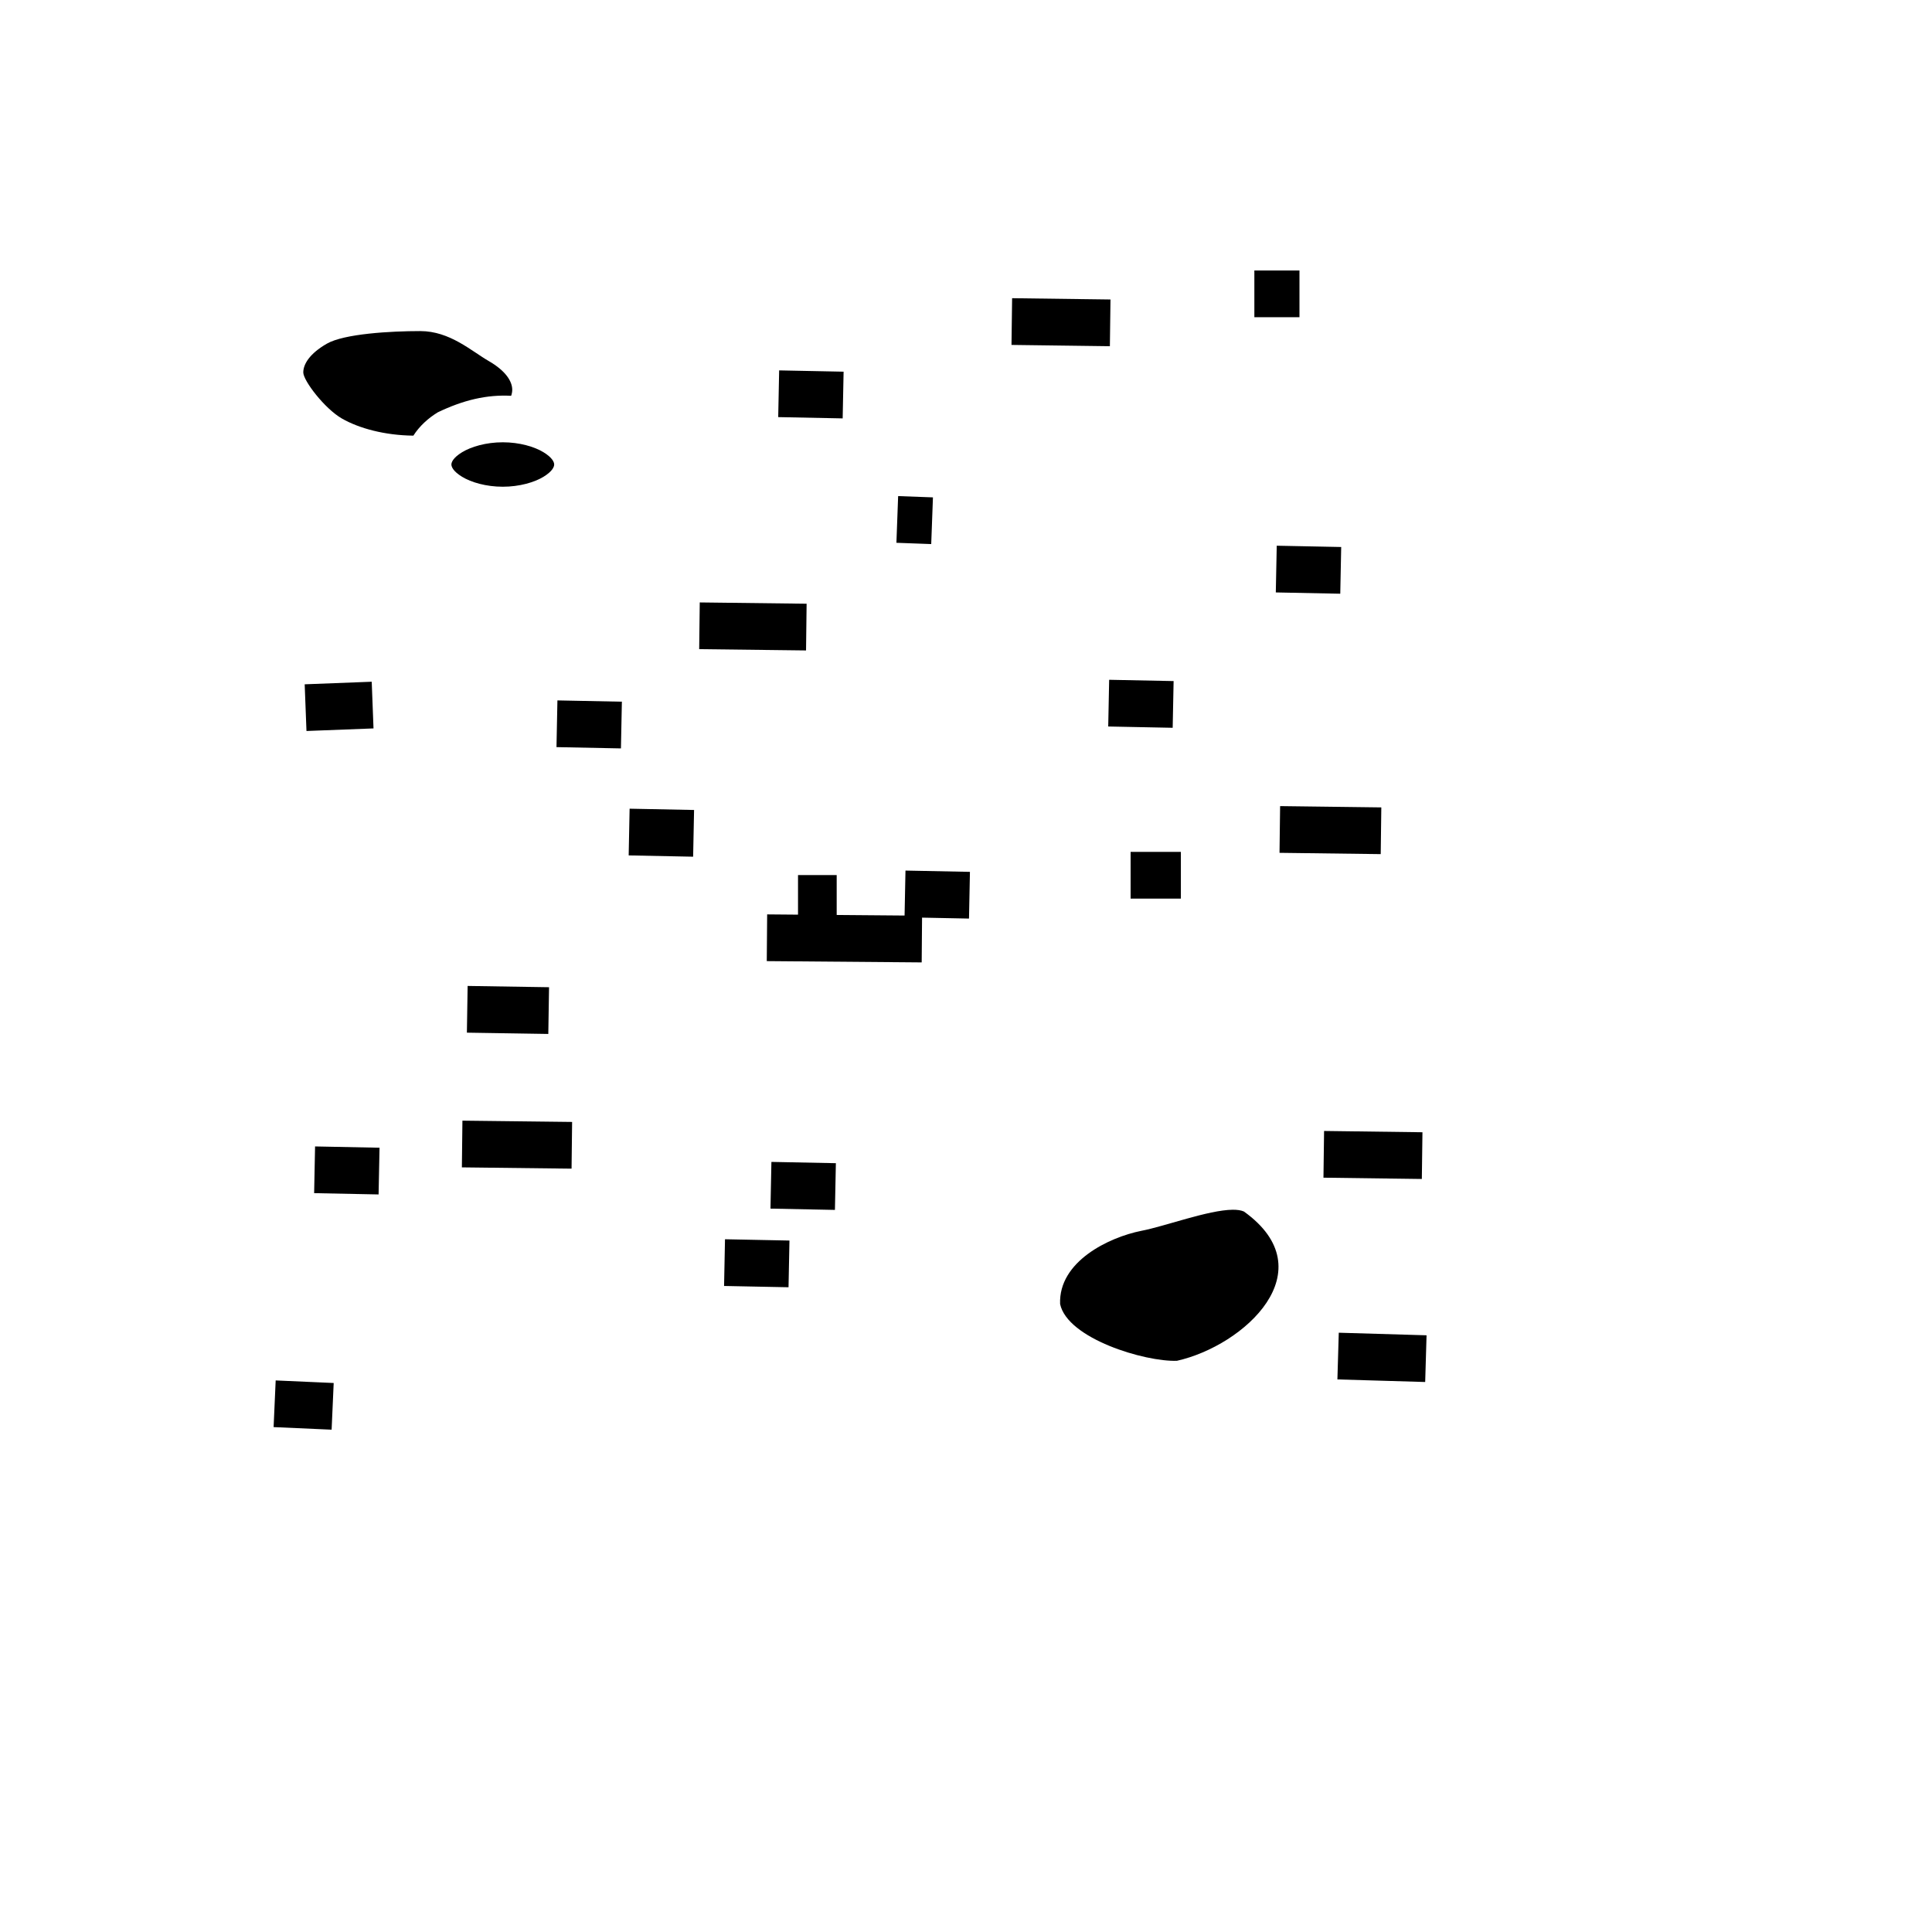 <svg xmlns="http://www.w3.org/2000/svg" version="1.1" xmlns:xlink="http://www.w3.org/1999/xlink" width="100%" height="100%" id="svgWorkerArea" viewBox="-25 -25 625 625" xmlns:idraw="https://idraw.muisca.co" style="background: white;"><defs id="defsdoc"><pattern id="patternBool" x="0" y="0" width="10" height="10" patternUnits="userSpaceOnUse" patternTransform="rotate(35)"><circle cx="5" cy="5" r="4" style="stroke: none;fill: #ff000070;"></circle></pattern></defs><g id="fileImp-449556704" class="cosito"><path id="pathImp-957513442" fill="#000" class="grouped" d="M380.784 62.5C380.784 62.5 380.784 77.615 380.784 77.615 380.784 77.615 395.378 77.615 395.378 77.615 395.378 77.615 395.378 62.5 395.378 62.5 395.378 62.5 380.784 62.5 380.784 62.5 380.784 62.5 380.784 62.5 380.784 62.5M302.417 71.468C302.417 71.468 302.219 86.581 302.219 86.581 302.219 86.581 334.044 86.998 334.044 86.998 334.044 86.998 334.242 71.885 334.242 71.885 334.242 71.885 302.417 71.468 302.417 71.468 302.417 71.468 302.417 71.468 302.417 71.468M110.965 82.105C101.392 82.105 86.327 82.96 80.724 86.187 75.12 89.413 73.111 92.842 73.111 95.484 73.111 98.126 79.986 107.158 85.59 110.384 91.072 113.541 99.403 115.831 108.726 115.929 110.696 112.838 113.517 110.28 116.618 108.389 124.867 104.425 132.468 102.614 140.36 103.041 140.595 102.356 140.709 101.7 140.709 101.087 140.709 98.445 138.699 95.015 133.096 91.789 127.492 88.563 120.538 82.105 110.965 82.105 110.965 82.105 110.965 82.105 110.965 82.105M227.054 94.82C227.054 94.82 226.75 109.935 226.75 109.935 226.75 109.935 247.603 110.351 247.603 110.351 247.603 110.351 247.904 95.238 247.904 95.238 247.904 95.238 227.054 94.82 227.054 94.82 227.054 94.82 227.054 94.82 227.054 94.82M137.65 118.081C132.218 118.081 127.404 119.517 124.487 121.295 121.571 123.074 121.028 124.545 121.028 125.267 121.028 125.989 121.571 127.462 124.488 129.241 127.404 131.02 132.218 132.454 137.65 132.454 143.082 132.454 147.898 131.02 150.815 129.241 153.732 127.462 154.274 125.989 154.274 125.267 154.274 124.545 153.732 123.074 150.815 121.295 147.898 119.516 143.082 118.08 137.65 118.08 137.65 118.08 137.65 118.081 137.65 118.081M265.547 135.486C265.547 135.486 264.989 150.591 264.989 150.591 264.989 150.591 276.248 151.008 276.248 151.008 276.248 151.008 276.807 135.901 276.807 135.901 276.807 135.901 265.548 135.486 265.548 135.486 265.548 135.486 265.547 135.486 265.547 135.486M388.023 151.537C388.023 151.537 387.721 166.651 387.721 166.651 387.721 166.651 408.574 167.067 408.574 167.067 408.574 167.067 408.876 151.956 408.876 151.956 408.876 151.956 388.023 151.537 388.023 151.537 388.023 151.537 388.023 151.537 388.023 151.537M201.369 169.887C201.369 169.887 201.186 184.999 201.186 184.999 201.186 184.999 235.754 185.417 235.754 185.417 235.754 185.417 235.938 170.304 235.938 170.304 235.938 170.304 201.369 169.887 201.369 169.887 201.369 169.887 201.369 169.887 201.369 169.887M333.811 194.91C333.811 194.91 333.509 210.021 333.509 210.021 333.509 210.021 354.361 210.438 354.361 210.438 354.361 210.438 354.663 195.326 354.663 195.326 354.663 195.326 333.811 194.91 333.811 194.91 333.811 194.91 333.811 194.91 333.811 194.91M95.25 195.539C95.25 195.539 73.565 196.372 73.565 196.372 73.565 196.372 74.145 211.476 74.145 211.476 74.145 211.476 95.83 210.643 95.83 210.643 95.83 210.643 95.25 195.539 95.25 195.539 95.25 195.539 95.25 195.539 95.25 195.539M155.326 201.581C155.326 201.581 155.023 216.693 155.023 216.693 155.023 216.693 175.873 217.109 175.873 217.109 175.873 217.109 176.177 201.998 176.177 201.998 176.177 201.998 155.326 201.581 155.326 201.581 155.326 201.581 155.326 201.581 155.326 201.581M389.114 235.774C389.114 235.774 388.922 250.889 388.922 250.889 388.922 250.889 421.661 251.307 421.661 251.307 421.661 251.307 421.854 236.193 421.854 236.193 421.854 236.193 389.114 235.775 389.114 235.775 389.114 235.775 389.114 235.774 389.114 235.774M178.678 236.612C178.678 236.612 178.376 251.723 178.376 251.723 178.376 251.723 199.228 252.14 199.228 252.14 199.228 252.14 199.531 237.028 199.531 237.028 199.531 237.028 178.678 236.612 178.678 236.612 178.678 236.612 178.678 236.612 178.678 236.612M340.75 250.579C340.75 250.579 340.75 265.694 340.75 265.694 340.75 265.694 357.012 265.694 357.012 265.694 357.012 265.694 357.012 250.579 357.012 250.579 357.012 250.579 340.75 250.579 340.75 250.579 340.75 250.579 340.75 250.579 340.75 250.579M267.921 256.629C267.921 256.629 267.631 271.174 267.631 271.174 267.631 271.174 245.669 270.99 245.669 270.99 245.669 270.99 245.669 258.087 245.669 258.087 245.669 258.087 233.158 258.087 233.158 258.087 233.158 258.087 233.158 270.889 233.158 270.889 233.158 270.889 223.175 270.805 223.175 270.805 223.175 270.805 223.05 285.92 223.05 285.92 223.05 285.92 273.166 286.336 273.166 286.336 273.166 286.336 273.285 271.853 273.285 271.853 273.285 271.853 288.471 272.157 288.471 272.157 288.471 272.157 288.773 257.045 288.773 257.045 288.773 257.045 267.921 256.629 267.921 256.629 267.921 256.629 267.921 256.629 267.921 256.629M126.278 293.952C126.278 293.952 126.039 309.065 126.039 309.065 126.039 309.065 152.376 309.481 152.376 309.481 152.376 309.481 152.616 294.366 152.616 294.366 152.616 294.366 126.278 293.952 126.278 293.952 126.278 293.952 126.278 293.952 126.278 293.952M124.594 337.529C124.594 337.529 124.417 352.643 124.417 352.643 124.417 352.643 159.899 353.059 159.899 353.059 159.899 353.059 160.077 337.946 160.077 337.946 160.077 337.946 124.594 337.529 124.594 337.529 124.594 337.529 124.594 337.529 124.594 337.529M403.337 340.866C403.337 340.866 403.138 355.979 403.138 355.979 403.138 355.979 434.963 356.397 434.963 356.397 434.963 356.397 435.162 341.282 435.162 341.282 435.162 341.282 403.337 340.866 403.337 340.866 403.337 340.866 403.337 340.866 403.337 340.866M76.925 345.87C76.925 345.87 76.623 360.983 76.623 360.983 76.623 360.983 97.473 361.399 97.473 361.399 97.473 361.399 97.777 346.288 97.777 346.288 97.777 346.288 76.925 345.871 76.925 345.871 76.925 345.871 76.925 345.87 76.925 345.87M224.551 350.875C224.551 350.875 224.249 365.986 224.249 365.986 224.249 365.986 245.099 366.403 245.099 366.403 245.099 366.403 245.403 351.291 245.403 351.291 245.403 351.291 224.551 350.875 224.551 350.875 224.551 350.875 224.551 350.875 224.551 350.875M373.785 366.351C365.938 366.413 351.669 371.764 344.191 373.176 333.78 375.26 317.401 383.078 317.943 396.853 320.32 408.062 345.402 415.594 355.739 415.216 377.544 410.321 404.043 386.02 377.399 366.92 376.47 366.51 375.237 366.339 373.784 366.351 373.784 366.351 373.785 366.351 373.785 366.351M209.537 375.896C209.537 375.896 209.236 391.009 209.236 391.009 209.236 391.009 230.088 391.426 230.088 391.426 230.088 391.426 230.39 376.314 230.39 376.314 230.39 376.314 209.537 375.896 209.537 375.896 209.537 375.896 209.537 375.896 209.537 375.896M408.092 406.132C408.092 406.132 407.648 421.241 407.648 421.241 407.648 421.241 436.046 422.075 436.046 422.075 436.046 422.075 436.489 406.967 436.489 406.967 436.489 406.967 408.092 406.132 408.092 406.132 408.092 406.132 408.092 406.132 408.092 406.132M64.182 421.567C64.182 421.566 63.511 436.667 63.511 436.667 63.511 436.667 82.277 437.5 82.277 437.5 82.277 437.5 82.948 422.4 82.948 422.4 82.948 422.4 64.182 421.566 64.182 421.567 64.182 421.566 64.182 421.566 64.182 421.567"></path></g></svg>